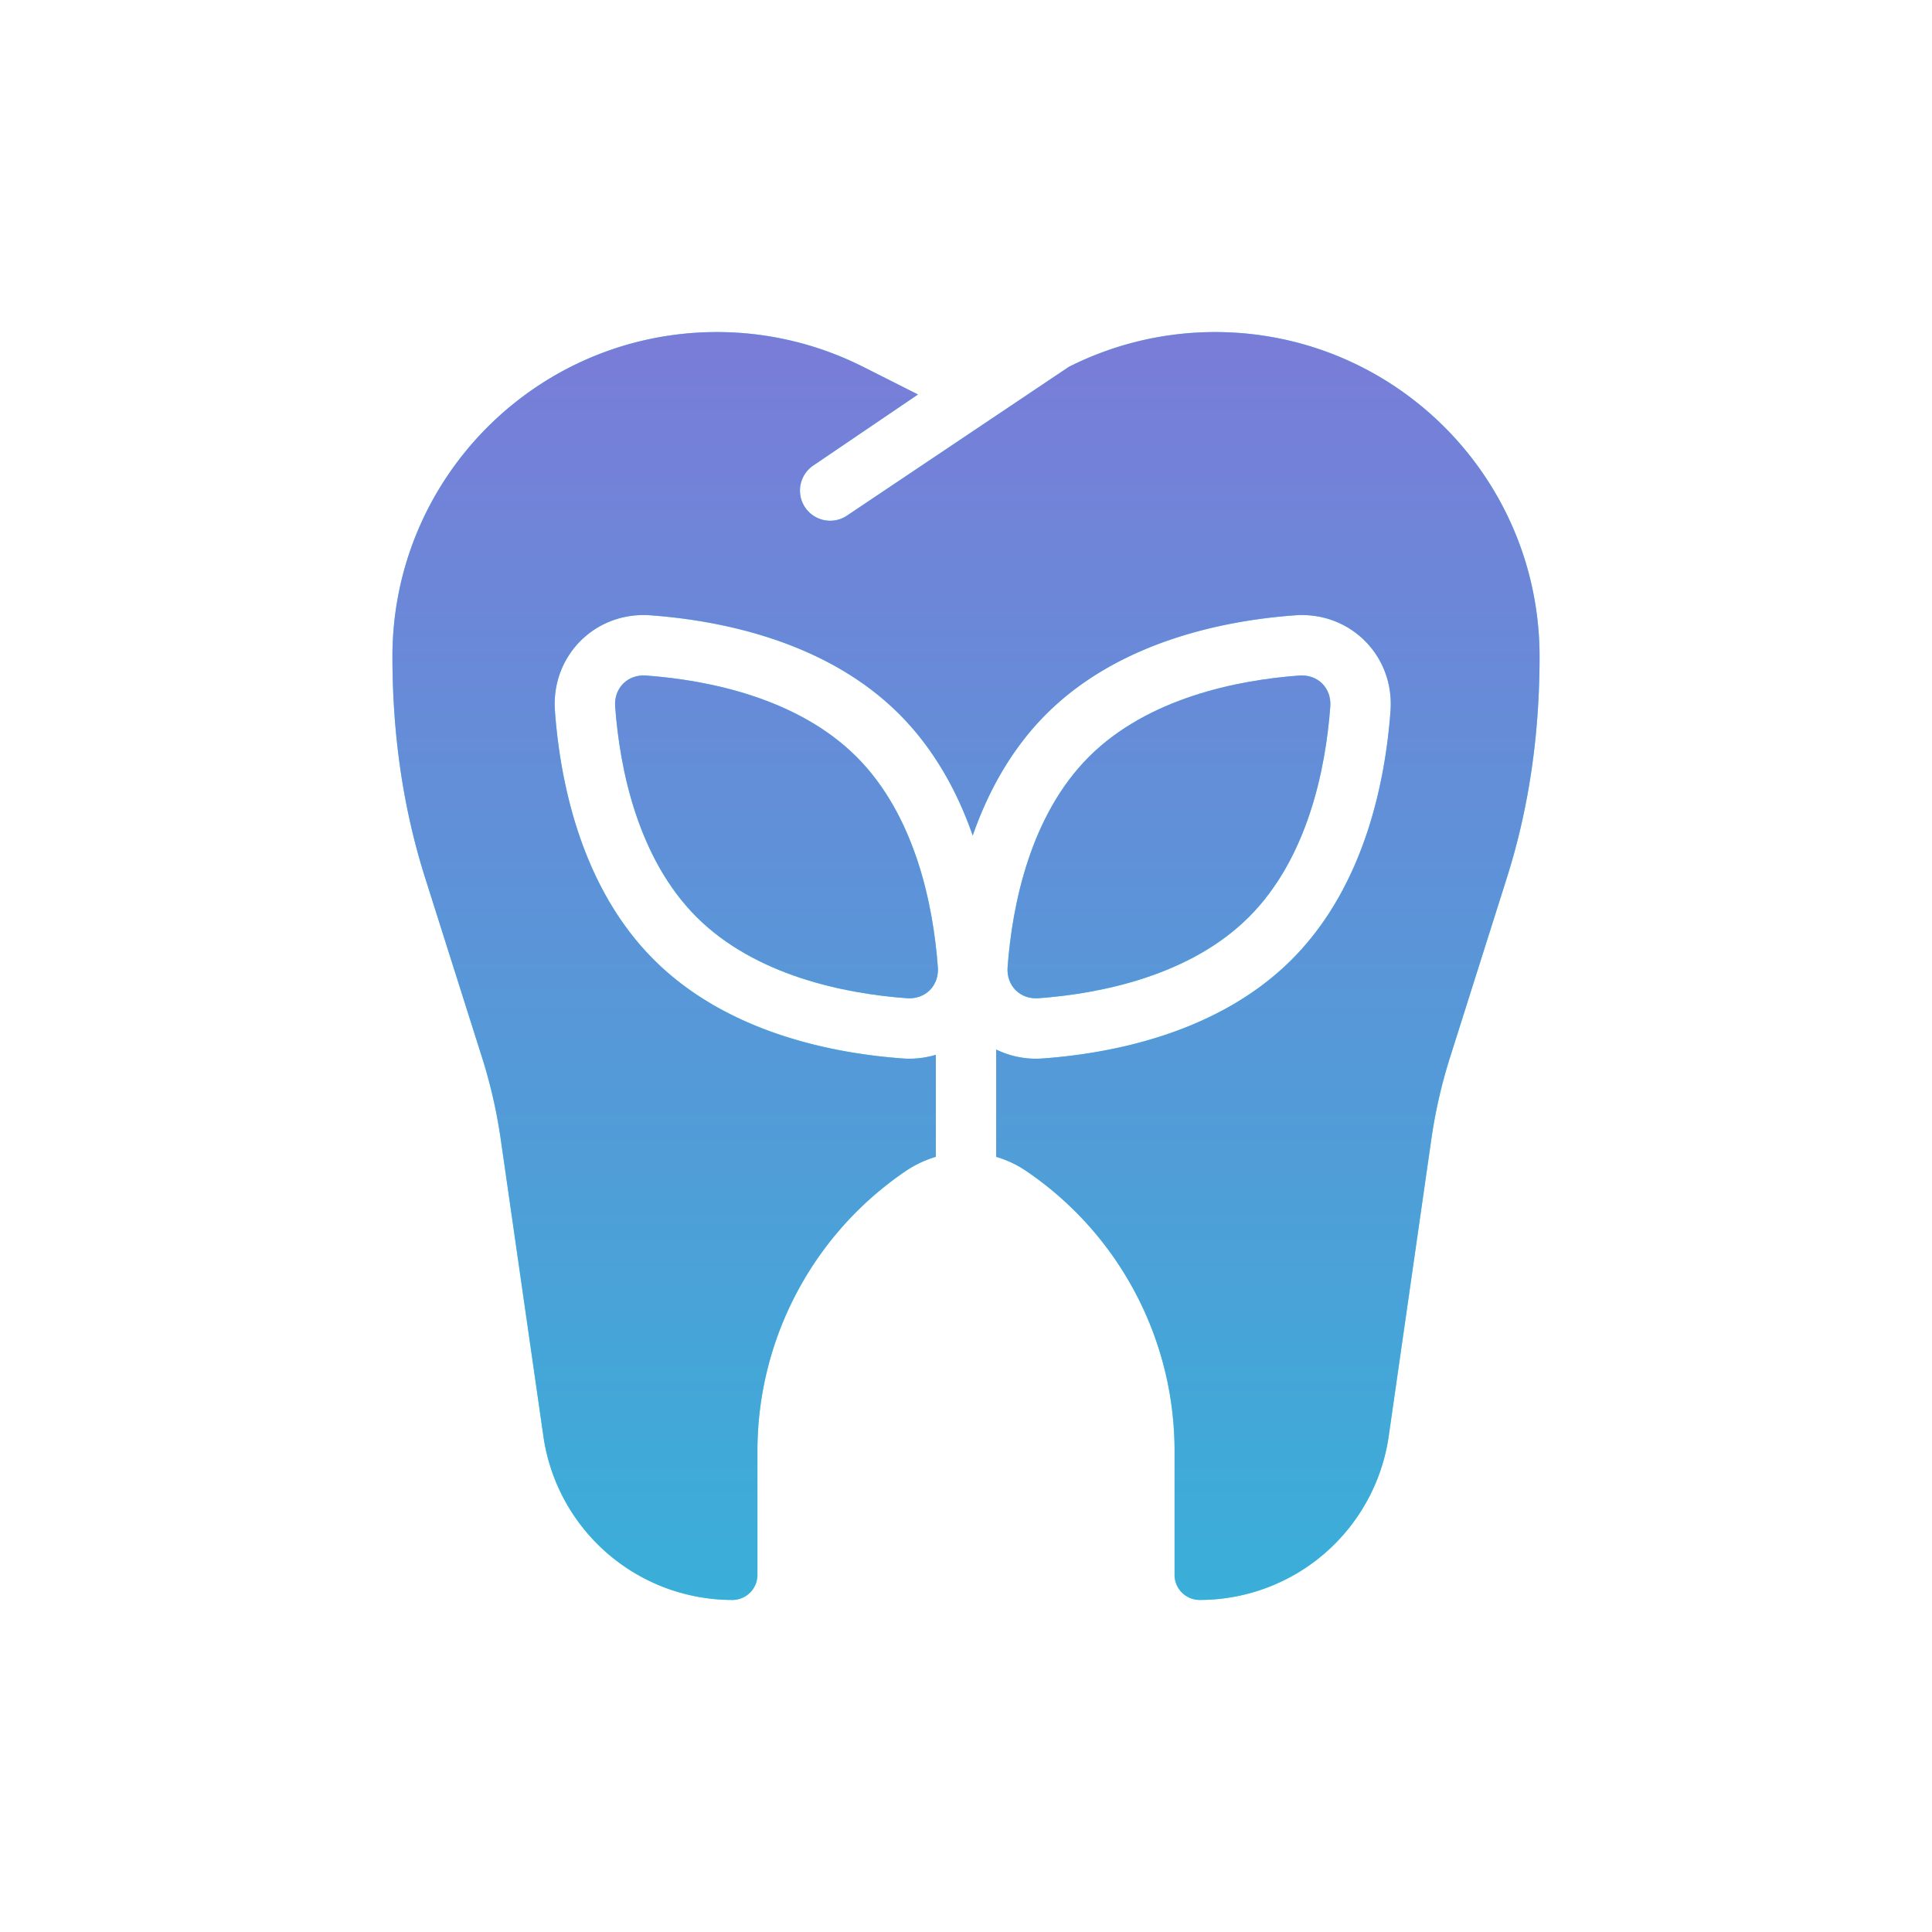 <?xml version="1.0" encoding="UTF-8"?>
<svg xmlns="http://www.w3.org/2000/svg" xmlns:xlink="http://www.w3.org/1999/xlink" version="1.1" width="512" height="512" x="0" y="0" viewBox="0 0 128 128" style="enable-background:new 0 0 512 512" xml:space="preserve" class="">
  <g>
    <linearGradient id="a" x1="64" x2="64" y1="22" y2="106" gradientUnits="userSpaceOnUse">
      <stop stop-opacity="1" stop-color="#ae52c8" offset="0"></stop>
      <stop stop-opacity="1" stop-color="#529ac8" offset="1"></stop>
    </linearGradient>
    <path fill="#00e1ff" d="M80.498 22C92.373 22 102 31.627 102 43.502c0 4.972-.656 9.886-2.16 14.636l-3.772 11.918a34 34 0 0 0-1.24 5.43l-2.821 19.658A12.654 12.654 0 0 1 79.482 106a1.663 1.663 0 0 1-1.664-1.663v-8.206c0-7.43-3.68-14.377-9.828-18.549a7.095 7.095 0 0 0-1.99-.939v-7.11a5.984 5.984 0 0 0 3.1.591c4.378-.32 11.536-1.605 16.477-6.547 4.942-4.941 6.227-12.1 6.547-16.477.268-3.657-2.676-6.602-6.333-6.334-4.378.321-11.536 1.606-16.477 6.548-2.358 2.357-3.883 5.22-4.869 8.044-.985-2.824-2.51-5.687-4.868-8.044-4.941-4.942-12.1-6.227-16.477-6.548-3.657-.268-6.602 2.677-6.334 6.334.321 4.378 1.606 11.536 6.548 16.477 4.941 4.942 12.1 6.227 16.477 6.547a6.064 6.064 0 0 0 2.209-.24v6.76a7.095 7.095 0 0 0-1.99.938 22.418 22.418 0 0 0-9.828 18.55v8.206c0 .918-.744 1.662-1.662 1.662A12.648 12.648 0 0 1 36 95.15l-2.824-19.664a33.989 33.989 0 0 0-1.241-5.43L28.16 58.14C26.657 53.39 26 48.475 26 43.502 26 31.627 35.627 22 47.502 22c3.362 0 6.677.788 9.68 2.302l3.636 1.833-6.941 4.71a2 2 0 0 0 2.246 3.31l14.696-9.853A21.502 21.502 0 0 1 80.499 22z" opacity="1" data-original="#00af90" class=""></path>
    <path fill="url(#a)" fill-opacity=".7" d="M80.498 22C92.373 22 102 31.627 102 43.502c0 4.972-.656 9.886-2.16 14.636l-3.772 11.918a34 34 0 0 0-1.24 5.43l-2.821 19.658A12.654 12.654 0 0 1 79.482 106a1.663 1.663 0 0 1-1.664-1.663v-8.206c0-7.43-3.68-14.377-9.828-18.549a7.095 7.095 0 0 0-1.99-.939v-7.11a5.984 5.984 0 0 0 3.1.591c4.378-.32 11.536-1.605 16.477-6.547 4.942-4.941 6.227-12.1 6.547-16.477.268-3.657-2.676-6.602-6.333-6.334-4.378.321-11.536 1.606-16.477 6.548-2.358 2.357-3.883 5.22-4.869 8.044-.985-2.824-2.51-5.687-4.868-8.044-4.941-4.942-12.1-6.227-16.477-6.548-3.657-.268-6.602 2.677-6.334 6.334.321 4.378 1.606 11.536 6.548 16.477 4.941 4.942 12.1 6.227 16.477 6.547a6.064 6.064 0 0 0 2.209-.24v6.76a7.095 7.095 0 0 0-1.99.938 22.418 22.418 0 0 0-9.828 18.55v8.206c0 .918-.744 1.662-1.662 1.662A12.648 12.648 0 0 1 36 95.15l-2.824-19.664a33.989 33.989 0 0 0-1.241-5.43L28.16 58.14C26.657 53.39 26 48.475 26 43.502 26 31.627 35.627 22 47.502 22c3.362 0 6.677.788 9.68 2.302l3.636 1.833-6.941 4.71a2 2 0 0 0 2.246 3.31l14.696-9.853A21.502 21.502 0 0 1 80.499 22z" opacity="1" data-original="url(#a)" class=""></path>
    <path fill="#00e1ff" d="M60.083 66.135c1.223.09 2.142-.83 2.052-2.052-.303-4.13-1.498-10.052-5.386-13.94s-9.81-5.085-13.941-5.387c-1.223-.09-2.142.829-2.052 2.052.302 4.13 1.498 10.052 5.386 13.94s9.81 5.084 13.941 5.387z" opacity="1" data-original="#00af90" class=""></path>
    <path fill="url(#a)" fill-opacity=".7" d="M60.083 66.135c1.223.09 2.142-.83 2.052-2.052-.303-4.13-1.498-10.052-5.386-13.94s-9.81-5.085-13.941-5.387c-1.223-.09-2.142.829-2.052 2.052.302 4.13 1.498 10.052 5.386 13.94s9.81 5.084 13.941 5.387z" opacity="1" data-original="url(#a)" class=""></path>
    <path fill="#00e1ff" d="M66.756 64.083c-.09 1.223.829 2.142 2.052 2.052 4.13-.303 10.052-1.498 13.94-5.386s5.084-9.81 5.387-13.941c.09-1.223-.83-2.142-2.052-2.052-4.13.302-10.052 1.498-13.94 5.386s-5.084 9.81-5.387 13.941z" opacity="1" data-original="#00af90" class=""></path>
    <path fill="url(#a)" fill-opacity=".7" d="M66.756 64.083c-.09 1.223.829 2.142 2.052 2.052 4.13-.303 10.052-1.498 13.94-5.386s5.084-9.81 5.387-13.941c.09-1.223-.83-2.142-2.052-2.052-4.13.302-10.052 1.498-13.94 5.386s-5.084 9.81-5.387 13.941z" opacity="1" data-original="url(#a)" class=""></path>
  </g>
</svg>
